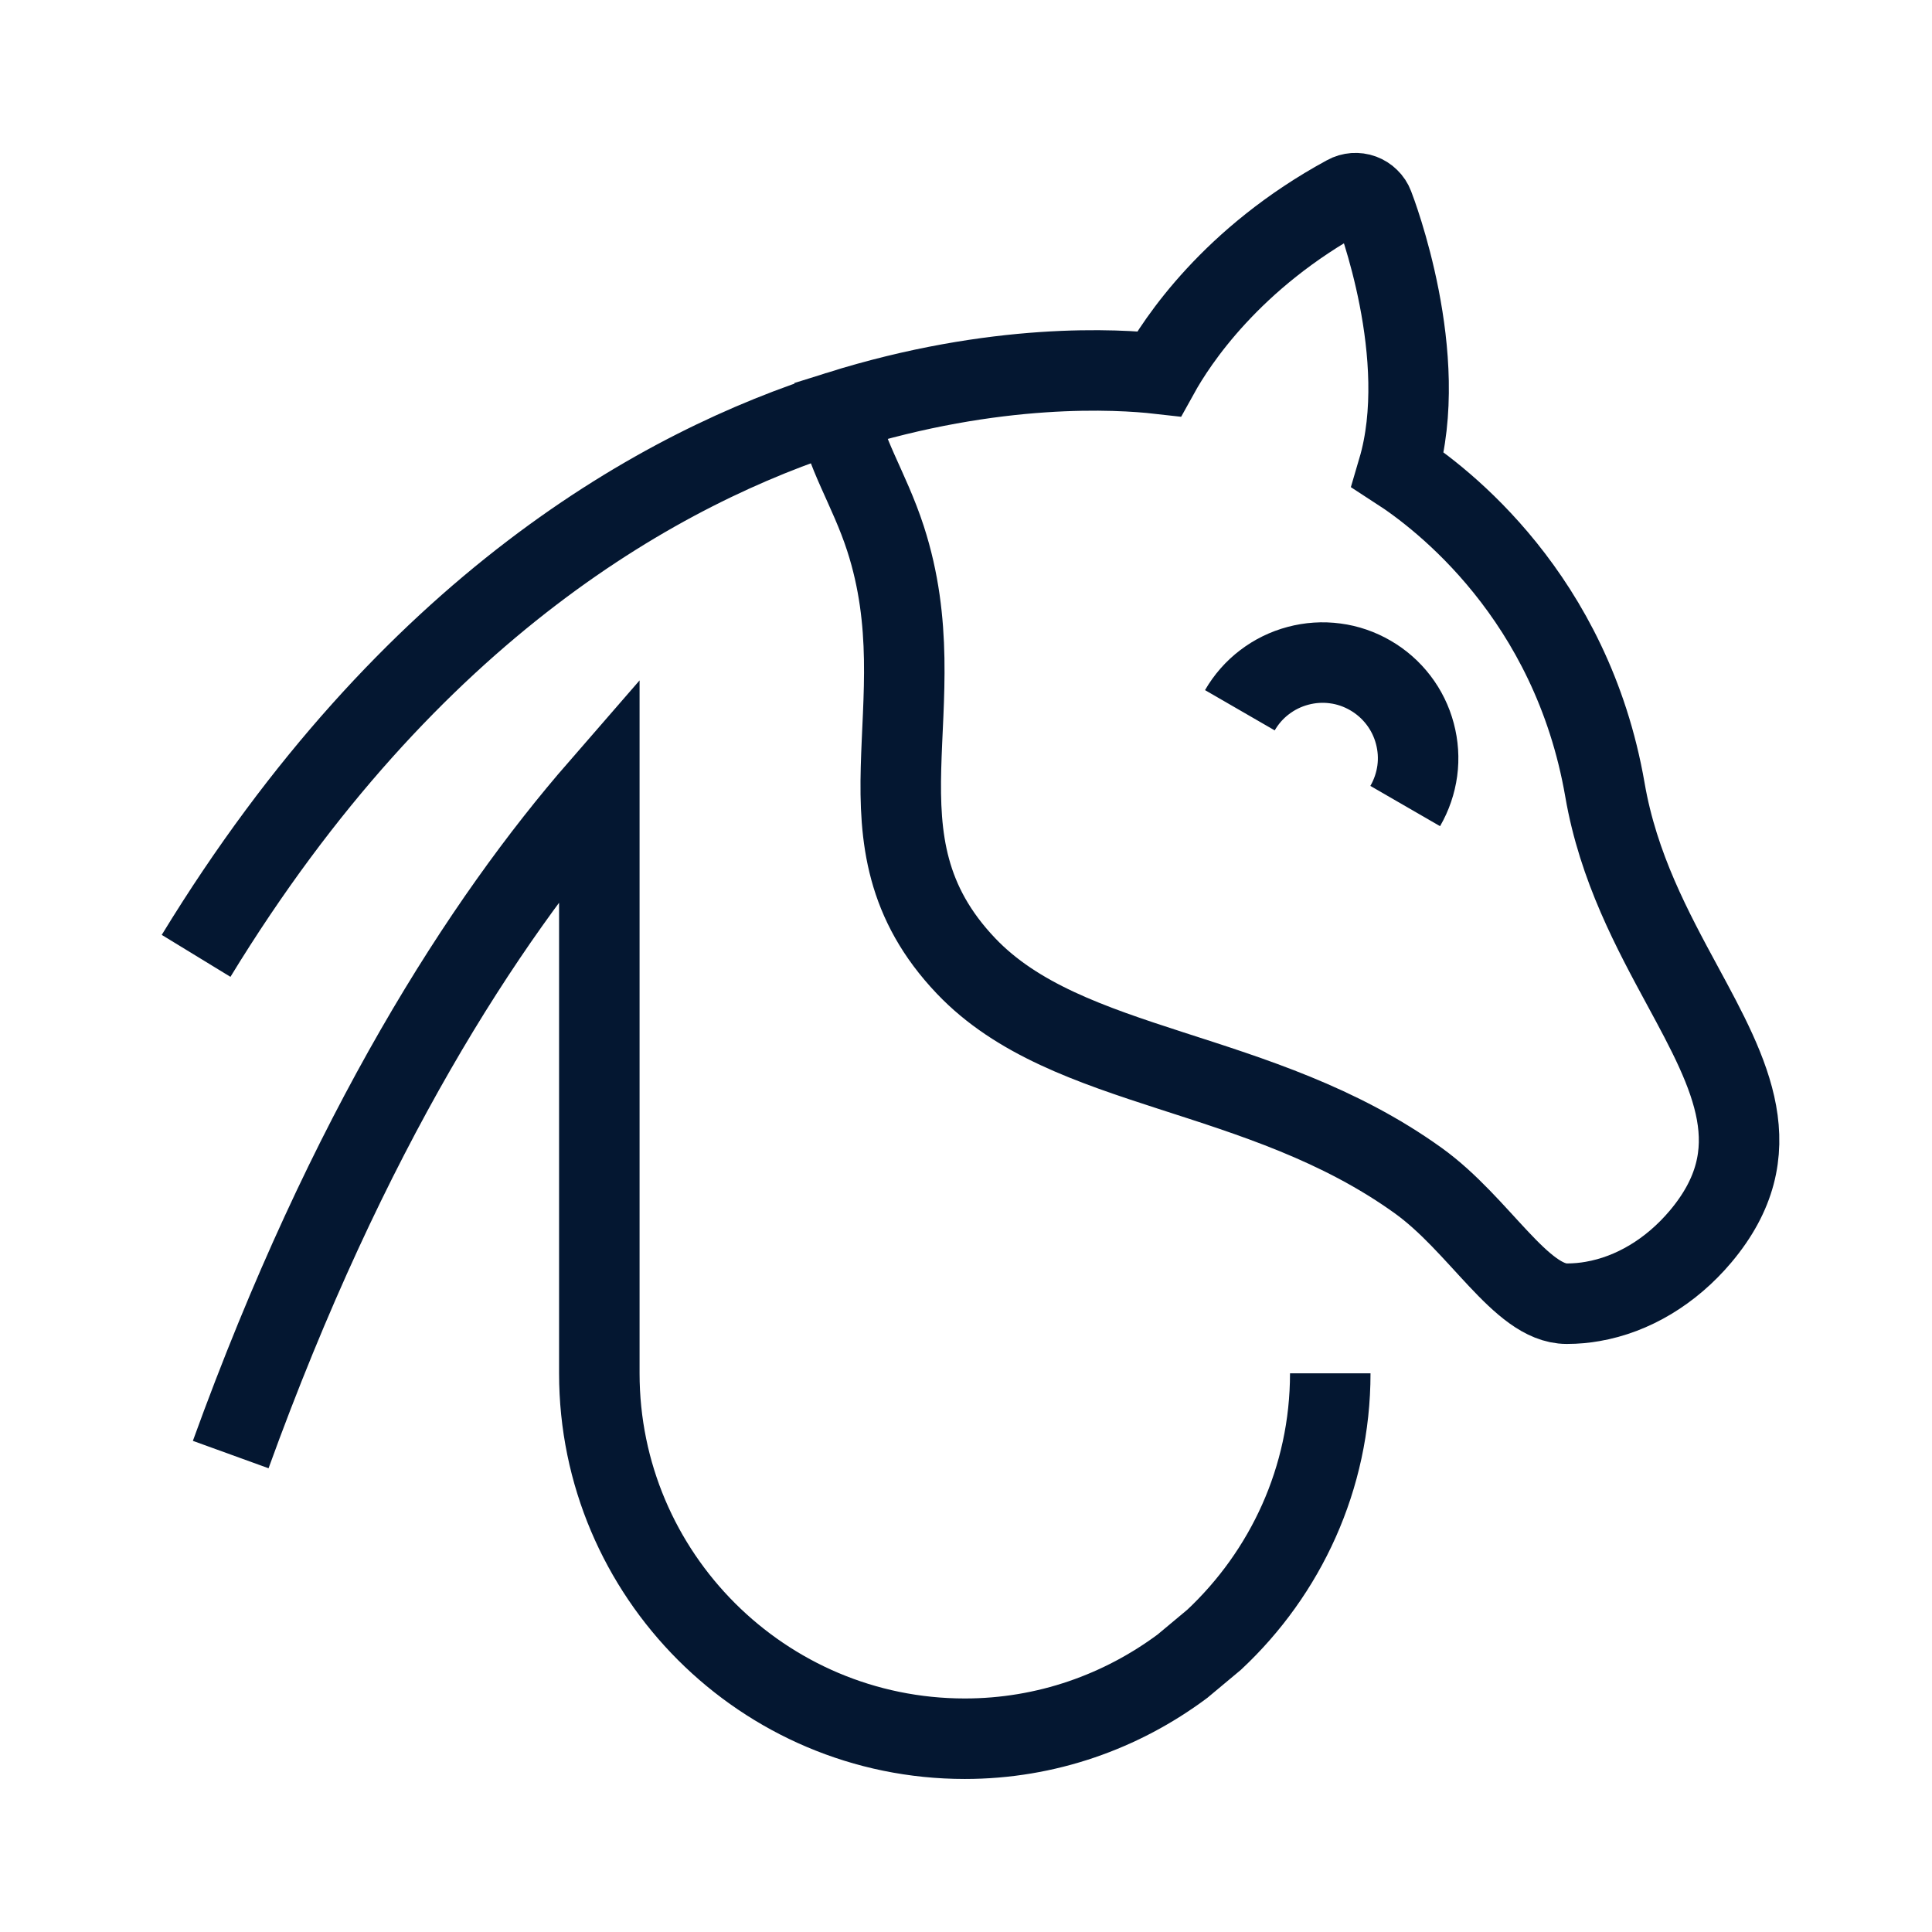 <svg width="24" height="24" viewBox="0 0 24 24" fill="none" xmlns="http://www.w3.org/2000/svg">
<path d="M10.415 5.11C12.377 4.493 13.893 4.586 14.397 4.643C14.618 4.244 15.298 3.203 16.724 2.429C16.754 2.412 16.787 2.403 16.821 2.4C16.855 2.398 16.889 2.402 16.921 2.414C16.953 2.426 16.982 2.444 17.006 2.468C17.031 2.492 17.05 2.521 17.062 2.553C17.093 2.632 17.78 4.431 17.366 5.835C17.906 6.185 19.521 7.41 19.937 9.811C20.103 10.775 20.529 11.559 20.904 12.252C21.5 13.353 22.015 14.304 21.124 15.362C20.759 15.795 20.283 16.081 19.784 16.167C19.688 16.184 19.58 16.195 19.463 16.195C18.895 16.195 18.378 15.212 17.618 14.666C15.646 13.248 13.262 13.326 12 11.999C10.5 10.422 11.68 8.788 11 6.69C10.797 6.064 10.476 5.602 10.415 5.11ZM10.415 5.11C8.241 5.795 5.092 7.524 2.436 11.874M2.866 18.069C4.323 14.046 6.004 11.446 7.445 9.789V17.06C7.445 19.563 9.481 21.599 11.985 21.599C12.999 21.599 13.933 21.261 14.689 20.698L15.083 20.369C15.968 19.54 16.525 18.365 16.525 17.06" stroke="#041731"/>
<path d="M15.402 8.823C15.48 8.688 15.584 8.569 15.708 8.475C15.832 8.38 15.973 8.311 16.124 8.271C16.274 8.231 16.431 8.22 16.586 8.241C16.741 8.261 16.89 8.313 17.024 8.391C17.159 8.469 17.277 8.573 17.372 8.697C17.467 8.821 17.536 8.962 17.576 9.113C17.616 9.263 17.627 9.42 17.606 9.575C17.585 9.729 17.534 9.878 17.456 10.013" stroke="#041731"/>
</svg>
